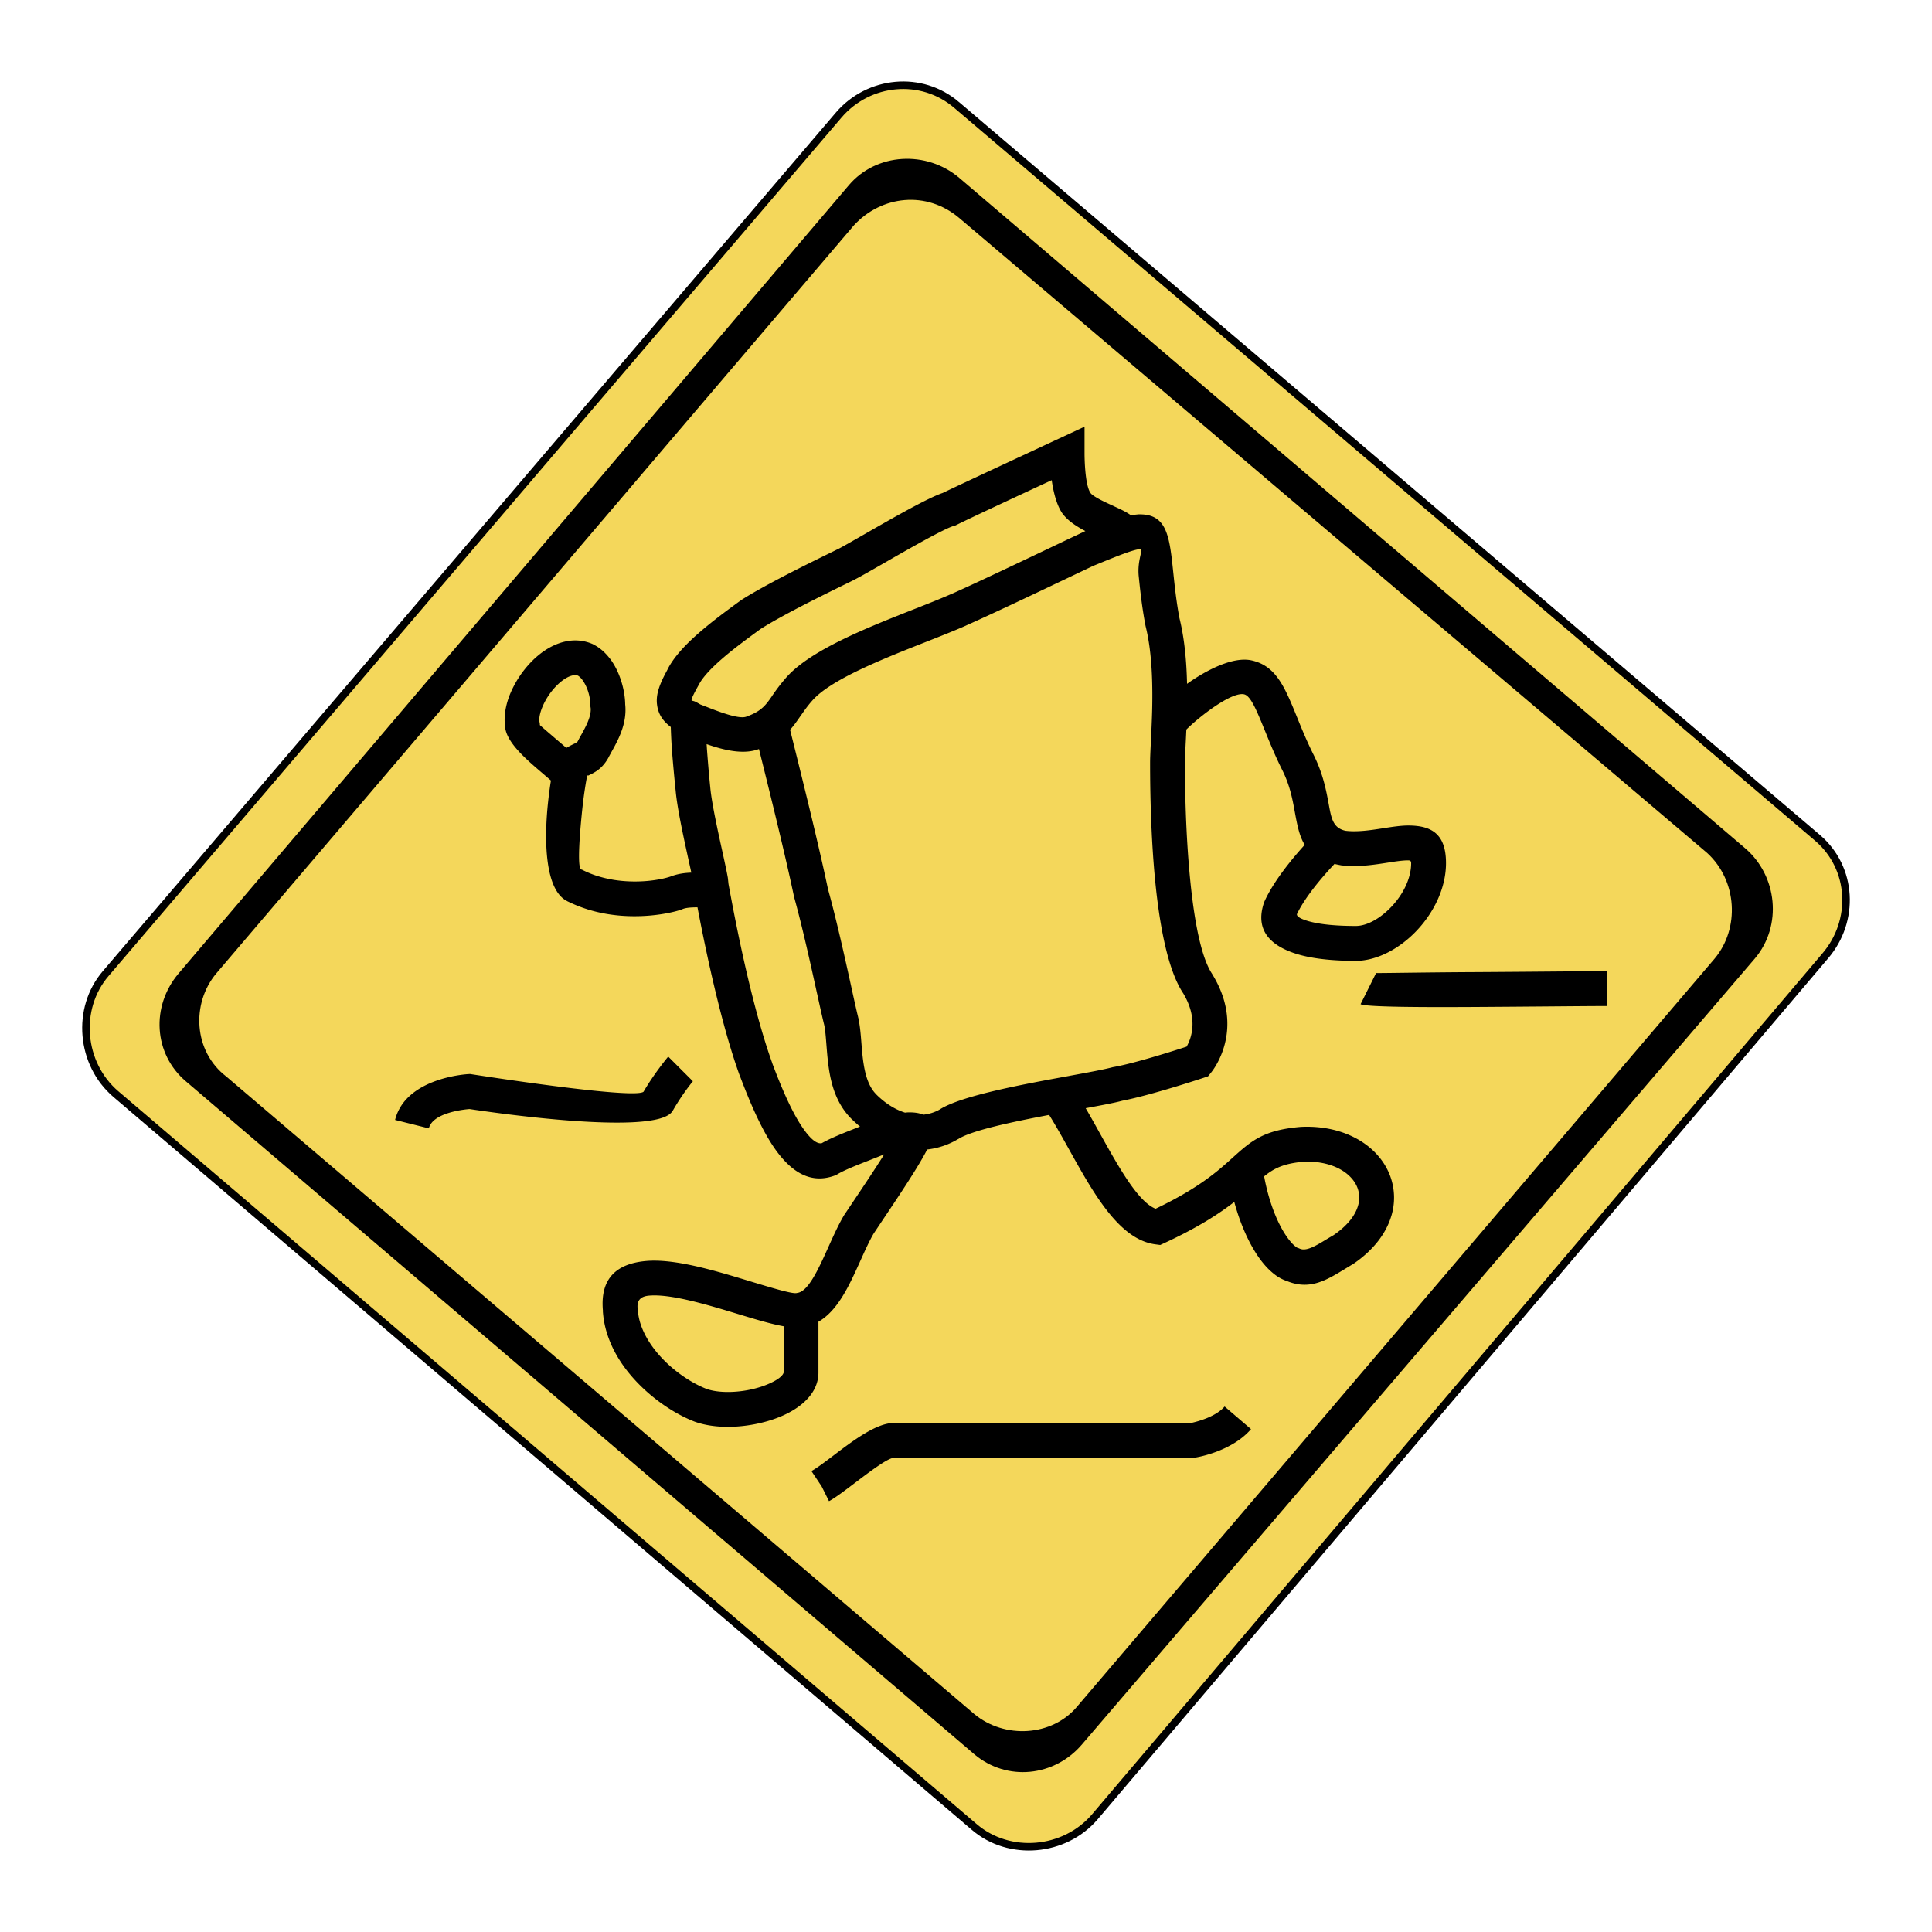 <svg xmlns="http://www.w3.org/2000/svg" width="2500" height="2500" viewBox="0 0 192.756 192.756"><path fill-rule="evenodd" clip-rule="evenodd" fill="#fff" d="M0 0h192.756v192.756H0V0z"/><path d="M95.448 10.477l85.902 73.128c3.506 3.006 3.756 8.265.752 11.771l-72.879 85.901c-3.006 3.507-8.516 4.007-12.021 1.002L11.55 109.15c-3.506-3.005-4.007-8.515-1.002-12.021l73.129-85.651c3.006-3.505 8.265-4.006 11.771-1.001z" fill-rule="evenodd" clip-rule="evenodd" fill="#f4d75b" stroke="#000" stroke-width=".751" stroke-miterlimit="2.613"/><path d="M80.959 146.772c.041-.026.075-.048.105-.065v-.001c.517-.297 1.263-.862 2.072-1.476 1.979-1.499 4.298-3.259 6.05-3.259h29.653c.637-.14 2.459-.614 3.34-1.643l2.635 2.256c-1.926 2.248-5.441 2.815-5.451 2.817l-.219.048H89.187c-.593 0-2.409 1.377-3.958 2.551-.929.704-1.782 1.352-2.424 1.72l-.096.049c-.006.003-.005.001-.001-.002l-.73-1.467-1.019-1.528zm79.353-46.401h-.098c-2.109.002-7.9.065-13.232.095-5.549.032-10.686-.003-11.236-.278l1.549-3.111c.053.026 4.555-.061 9.674-.089 5.332-.029 11.146-.094 13.246-.095h.098v3.478h-.001zM69.513 70.077l.361.206.287.111h.007c1.437.569 3.525 1.395 4.294 1.107v-.002l.021-.009.089-.033c1.416-.515 1.859-1.153 2.458-2.018v-.007c.339-.489.717-1.034 1.318-1.723l-.002-.002c2.365-2.795 8.107-5.059 12.807-6.912 1.425-.562 2.75-1.084 3.832-1.565l.021-.007.014-.006.001.002c2.373-1.056 6.679-3.106 10.248-4.805 1.1-.525 2.131-1.012 3.018-1.432-.809-.422-1.59-.922-2.119-1.542l-.02-.014-.016-.018-.02-.027c-.654-.816-1.002-2.219-1.184-3.473-2.992 1.387-8.042 3.736-9.457 4.442l-.14.07-.159.045c-.99.283-4.521 2.307-7.113 3.794-1.235.708-2.267 1.301-2.832 1.584l-.007.007-.018.009c-.212.107-.562.278-.984.484-2.088 1.025-6.088 2.988-8.334 4.41l-.014.01.001.002-.021.014c-1.332.97-2.719 1.993-3.835 2.968-1.062.925-1.92 1.823-2.309 2.6l-.041.068c-.45.81-.683 1.283-.666 1.447v.007c.007.076.16.006.514.208zm44.216-15.286l-.004.001c-.619.018-2.428.756-4.002 1.397-.203.083-.406.167-.604.245-.723.342-1.518.72-2.357 1.119-3.449 1.642-7.617 3.626-10.357 4.844l-.021.011.001.002c-1.112.494-2.489 1.037-3.968 1.62-4.331 1.708-9.624 3.795-11.422 5.92l-.02.02c-.426.487-.778.994-1.091 1.446l-.003-.002c-.354.51-.669.971-1.055 1.395 1.224 4.898 2.824 11.349 3.784 15.902.876 3.164 1.709 6.955 2.317 9.712v.007c.295 1.344.539 2.448.686 3.036l.007.048.006.026.007.007c.172.799.238 1.6.305 2.457.145 1.836.318 4.012 1.475 5.168l.011.012-.003.002c.26.26.54.506.829.729l.007.006c.276.212.574.411.888.587.37.207.755.376 1.149.5a3.2 3.2 0 0 1 .428-.028c.557 0 1.025.071 1.39.232a4.188 4.188 0 0 0 1.65-.521l-.002-.003.021-.014.014-.007c2.194-1.372 8.346-2.499 12.895-3.328v-.002c1.893-.345 3.488-.638 4.332-.867l.148-.026c2.074-.377 5.807-1.562 7.217-2.02.453-.788 1.213-2.738-.342-5.33v.001c-1.705-2.559-2.529-7.801-2.924-12.692-.375-4.664-.375-9.156-.375-10.311v-.018c0-.895.115-2.504.184-4.536.02-.553.031-1.005.035-1.467.029-2.481-.086-5.272-.664-7.583l-.021-.102-.012-.062c-.344-1.817-.512-3.441-.654-4.803-.174-1.668.506-2.713.125-2.73h-.01l-.004.001.004-.001.01.001-.008-.001h-.002zm3.939 6.856l.01.04c.51 2.062.705 4.36.754 6.537 2.121-1.504 4.68-2.728 6.441-2.336 2.445.543 3.309 2.66 4.545 5.696.451 1.113.969 2.381 1.646 3.736.951 1.905 1.258 3.572 1.514 4.968.25 1.368.424 2.317 1.65 2.596l.039.006h.006v.001c1.184.137 2.51-.067 3.693-.251.93-.144 1.789-.278 2.531-.278 2.281 0 3.771.795 3.771 3.751v.007c-.002 2.465-1.201 4.896-2.887 6.691-1.715 1.829-3.994 3.05-6.105 3.055h-.01c-1.879 0-4.189-.144-5.975-.715-2.523-.807-4.102-2.33-3.189-5.074l.025-.074.043-.096c.953-2.096 2.883-4.385 4.002-5.617-.553-.896-.76-2.036-1.006-3.377-.213-1.16-.467-2.545-1.215-4.045-.727-1.45-1.275-2.798-1.756-3.98-.834-2.045-1.416-3.471-2.072-3.617-1.002-.222-3.312 1.353-4.982 2.797-.281.244-.547.489-.779.72-.062 1.412-.139 2.571-.139 3.29v.018c0 1.098 0 5.374.375 10.038.357 4.434 1.039 9.088 2.338 11.036l.033.061c3.406 5.573-.113 9.742-.121 9.754l-.32.398-.496.166c-.014.004-5.154 1.716-8.102 2.278v.003c-.707.193-2.02.44-3.613.733.465.793.932 1.632 1.4 2.477 1.867 3.357 3.82 6.866 5.576 7.556 4.332-2.069 6.225-3.774 7.633-5.045 1.93-1.74 3.133-2.824 6.945-3.128h.074c2.609-.093 4.82.63 6.406 1.825 1.117.844 1.932 1.928 2.369 3.142a6.241 6.241 0 0 1 .084 3.959c-.514 1.687-1.738 3.362-3.812 4.771l-.115.068-.014.008h-.008l-.75.455c-1.789 1.088-3.432 2.081-5.674 1.172l-.008-.003a4.193 4.193 0 0 1-1.246-.664 6.832 6.832 0 0 1-1.062-1.024c-1.133-1.33-2.236-3.505-2.971-6.214-1.51 1.17-3.609 2.544-6.936 4.084l-.453.21-.498-.066c-3.592-.479-6.141-5.058-8.57-9.421-.68-1.221-1.352-2.428-2.016-3.49-3.707.701-7.67 1.543-9.019 2.377v.001l-.021.014-.068.033a7.653 7.653 0 0 1-3.058 1.025c-.893 1.749-2.816 4.616-4.514 7.149l-.838 1.256c-.437.757-.875 1.725-1.313 2.698-1.104 2.45-2.234 4.962-4.184 6.082v5.082c0 .407-.072.807-.209 1.188-.504 1.411-1.911 2.522-3.683 3.238-1.537.619-3.409.979-5.146.979-1.171 0-2.315-.161-3.302-.514l-.035-.014c-2.618-1.007-5.957-3.455-7.764-6.627a10.954 10.954 0 0 1-.911-2.035 9.327 9.327 0 0 1-.45-2.229h-.003v-.021l-.007-.134h.008c-.303-3.315 1.439-4.688 4.21-4.964 2.879-.287 6.936.942 10.362 1.982 2.262.686 4.215 1.276 4.715 1.215l.021-.006.149-.027c1.068-.194 2.082-2.443 3.063-4.624.473-1.047.94-2.085 1.481-3.02l.021-.036.054-.088.881-1.312c1.061-1.583 2.217-3.306 3.109-4.736-.509.211-1.018.412-1.522.609-1.218.477-2.439.955-3.137 1.373l-.141.084-.158.059c-2.248.817-4.137-.194-5.81-2.482-1.291-1.768-2.487-4.413-3.667-7.559l-.014-.021c-1.142-3.171-2.165-7.201-2.966-10.791a193.566 193.566 0 0 1-1.217-5.917h-.065c-.464.009-1.023.021-1.409.172v.001l-.007.002-.034.015-.136.054c-1.223.407-4.188.965-7.395.418h-.002a14.804 14.804 0 0 1-1.927-.46l.001-.002a13.553 13.553 0 0 1-1.953-.778h-.007l-.047-.023.002-.005c-2.282-1.092-2.335-6.18-1.922-9.945v-.006c.079-.714.162-1.333.238-1.83.014-.087.03-.171.043-.258-.249-.222-.557-.485-.883-.764-1.631-1.394-3.612-3.088-3.698-4.667-.136-1.021.073-2.169.531-3.268a10.312 10.312 0 0 1 2.186-3.246c.994-.99 2.197-1.731 3.461-1.961a4.367 4.367 0 0 1 2.483.251l.108.047.012.006.007.007c.353.179.669.397.952.645.263.233.509.502.731.794l.003-.003c.994 1.309 1.499 3.172 1.514 4.556.208 1.937-.728 3.604-1.396 4.798v.007c-.105.188-.206.367-.29.537l-.068.115c-.602 1.003-1.28 1.332-1.901 1.634-.071.035-.121-.035-.129.016l-.021.089-.006.027c-.047.216-.118.615-.203 1.169a38.847 38.847 0 0 0-.224 1.68h-.001c-.295 2.698-.572 6.239-.152 6.397l.142.053.027.014.047.024-.001.003c.478.234.96.426 1.438.574h.007c.492.154.989.269 1.477.352v.001c2.53.429 4.804.013 5.731-.297l.001.002c.777-.308 1.492-.381 2.121-.408-.084-.393-.187-.849-.294-1.339-.468-2.135-1.079-4.92-1.257-6.703a179.43 179.43 0 0 1-.358-3.86 55.596 55.596 0 0 1-.14-2.625c-.831-.632-1.278-1.333-1.379-2.298h-.001c-.107-1.005.275-2.021 1.051-3.428l-.005-.002c.611-1.224 1.76-2.46 3.138-3.661 1.299-1.134 2.767-2.219 4.161-3.232l.081-.061.021-.014h.007c2.402-1.524 6.537-3.552 8.694-4.611.378-.185.696-.341.958-.473l.018-.009.002.003c.411-.208 1.435-.796 2.659-1.498 2.642-1.515 6.203-3.556 7.715-4.065 1.527-.74 11.658-5.451 11.686-5.463l2.473-1.154v2.722c0 .009 0 3.075.6 3.896l.016.018-.002.001.008.009-.006.004c.371.4 1.443.888 2.322 1.287l.006.007c.654.299 1.244.57 1.699.908.262-.054.506-.087.723-.099v-.004h.077l.082-.001c2.725 0 2.959 2.251 3.334 5.857.134 1.279.294 2.81.605 4.474l.01.04-.01-.04zM56.342 74.478l.164.139c.224-.139.46-.257.706-.377.157-.075.329-.157.41-.251l.008-.012a.022.022 0 0 0 .004-.005l.002-.004c.09-.169.195-.374.315-.588l.003.002c.446-.799 1.069-1.914.974-2.765l-.003.001-.006-.041-.021-.145v-.1c0-.767-.269-1.802-.807-2.509v-.007a1.923 1.923 0 0 0-.259-.281 1.203 1.203 0 0 0-.171-.128.974.974 0 0 0-.484-.028c-.519.094-1.094.479-1.627 1.011a6.74 6.74 0 0 0-1.425 2.118c-.248.595-.368 1.142-.299 1.522l.035.19v.115c0 .022 1.364 1.188 2.481 2.143zm21.839 57.844c-1.252-.223-2.785-.686-4.458-1.192-3.134-.951-6.846-2.076-9.017-1.859-.721.072-1.175.418-1.092 1.248l.014.075c.002.036-.004-.073.007.059v.021c.035.502.131.978.276 1.421.157.48.371.949.625 1.396 1.377 2.418 3.934 4.294 5.953 5.08.591.21 1.335.308 2.133.308 1.323 0 2.725-.266 3.857-.722.894-.36 1.556-.785 1.699-1.186a.078.078 0 0 0 .004-.021v-4.628h-.001zm-5.565-44.754l.067.628c.275 1.503.799 4.319 1.508 7.495.765 3.423 1.746 7.285 2.857 10.372l-.005.002c1.07 2.853 2.128 5.211 3.21 6.694.659.901 1.245 1.389 1.73 1.3.951-.537 2.203-1.027 3.453-1.517l.366-.144a12.168 12.168 0 0 1-.833-.755h-.007l-.011-.012c-2.076-2.075-2.303-4.938-2.495-7.355-.061-.775-.116-1.502-.214-1.968l-.002-.007-.006-.021.003-.001c-.178-.711-.418-1.794-.706-3.109h-.002c-.614-2.793-1.46-6.634-2.265-9.541l-.015-.053-.027-.108c-.86-4.089-2.311-9.973-3.499-14.738-1.533.592-3.506.114-5.222-.488.015.217.026.434.043.657.118 1.575.229 2.76.331 3.779.151 1.522.746 4.232 1.202 6.308.235 1.069.434 1.981.532 2.549l.007.033c.024.15.006.036 0 0zm61.081-1.256a11.34 11.34 0 0 1-.553-.117c-.809.853-2.836 3.088-3.75 5.012-.027.241.383.456.957.64 1.342.429 3.291.537 4.916.537h.01c1.137-.002 2.482-.785 3.58-1.954 1.127-1.204 1.934-2.778 1.934-4.313v-.007c0-.214-.115-.272-.293-.272-.566 0-1.256.107-2 .223-1.424.221-3.021.468-4.639.278h-.008l-.047-.006-.107-.021zm-3.552 29.584v.003c-2.061.165-3.043.667-4.023 1.466.551 2.973 1.592 5.284 2.645 6.523a3.3 3.3 0 0 0 .506.494c.09.068.16.11.205.126l.006.001.088.025.115.05c.652.279 1.592-.288 2.615-.911.154-.092.293-.18.742-.438 1.365-.929 2.143-1.938 2.434-2.896a2.818 2.818 0 0 0-.027-1.786c-.207-.574-.617-1.105-1.189-1.538-.965-.726-2.381-1.166-4.117-1.119zm-90.727-4.161c1.068-4.274 7.312-4.573 7.329-4.574l.144-.01.236.037c.046.007 16.146 2.533 17.08 1.732 1.08-1.86 2.458-3.5 2.462-3.504l2.459 2.459a23.085 23.085 0 0 0-1.976 2.889l-.029.053-.065.09c-1.751 2.453-18.031.072-20.216-.259-.68.056-3.673.392-4.056 1.929l-3.368-.842z"/><path d="M95.699 17.74l78.387 66.867c3.256 2.755 3.758 7.764 1.002 11.02l-67.117 78.388c-2.756 3.256-7.514 3.757-10.77 1.002l-78.639-67.118c-3.256-2.755-3.506-7.514-.751-10.769l66.868-78.639c2.755-3.256 7.764-3.506 11.02-.751zm0 4.007l74.631 63.361c3.006 2.755 3.256 7.513.752 10.519l-63.613 74.631c-2.504 3.006-7.262 3.256-10.268.751l-74.632-63.611c-3.255-2.504-3.506-7.263-1.001-10.268L85.18 22.498c2.755-3.005 7.263-3.506 10.519-.751z" fill-rule="evenodd" clip-rule="evenodd"/></svg>